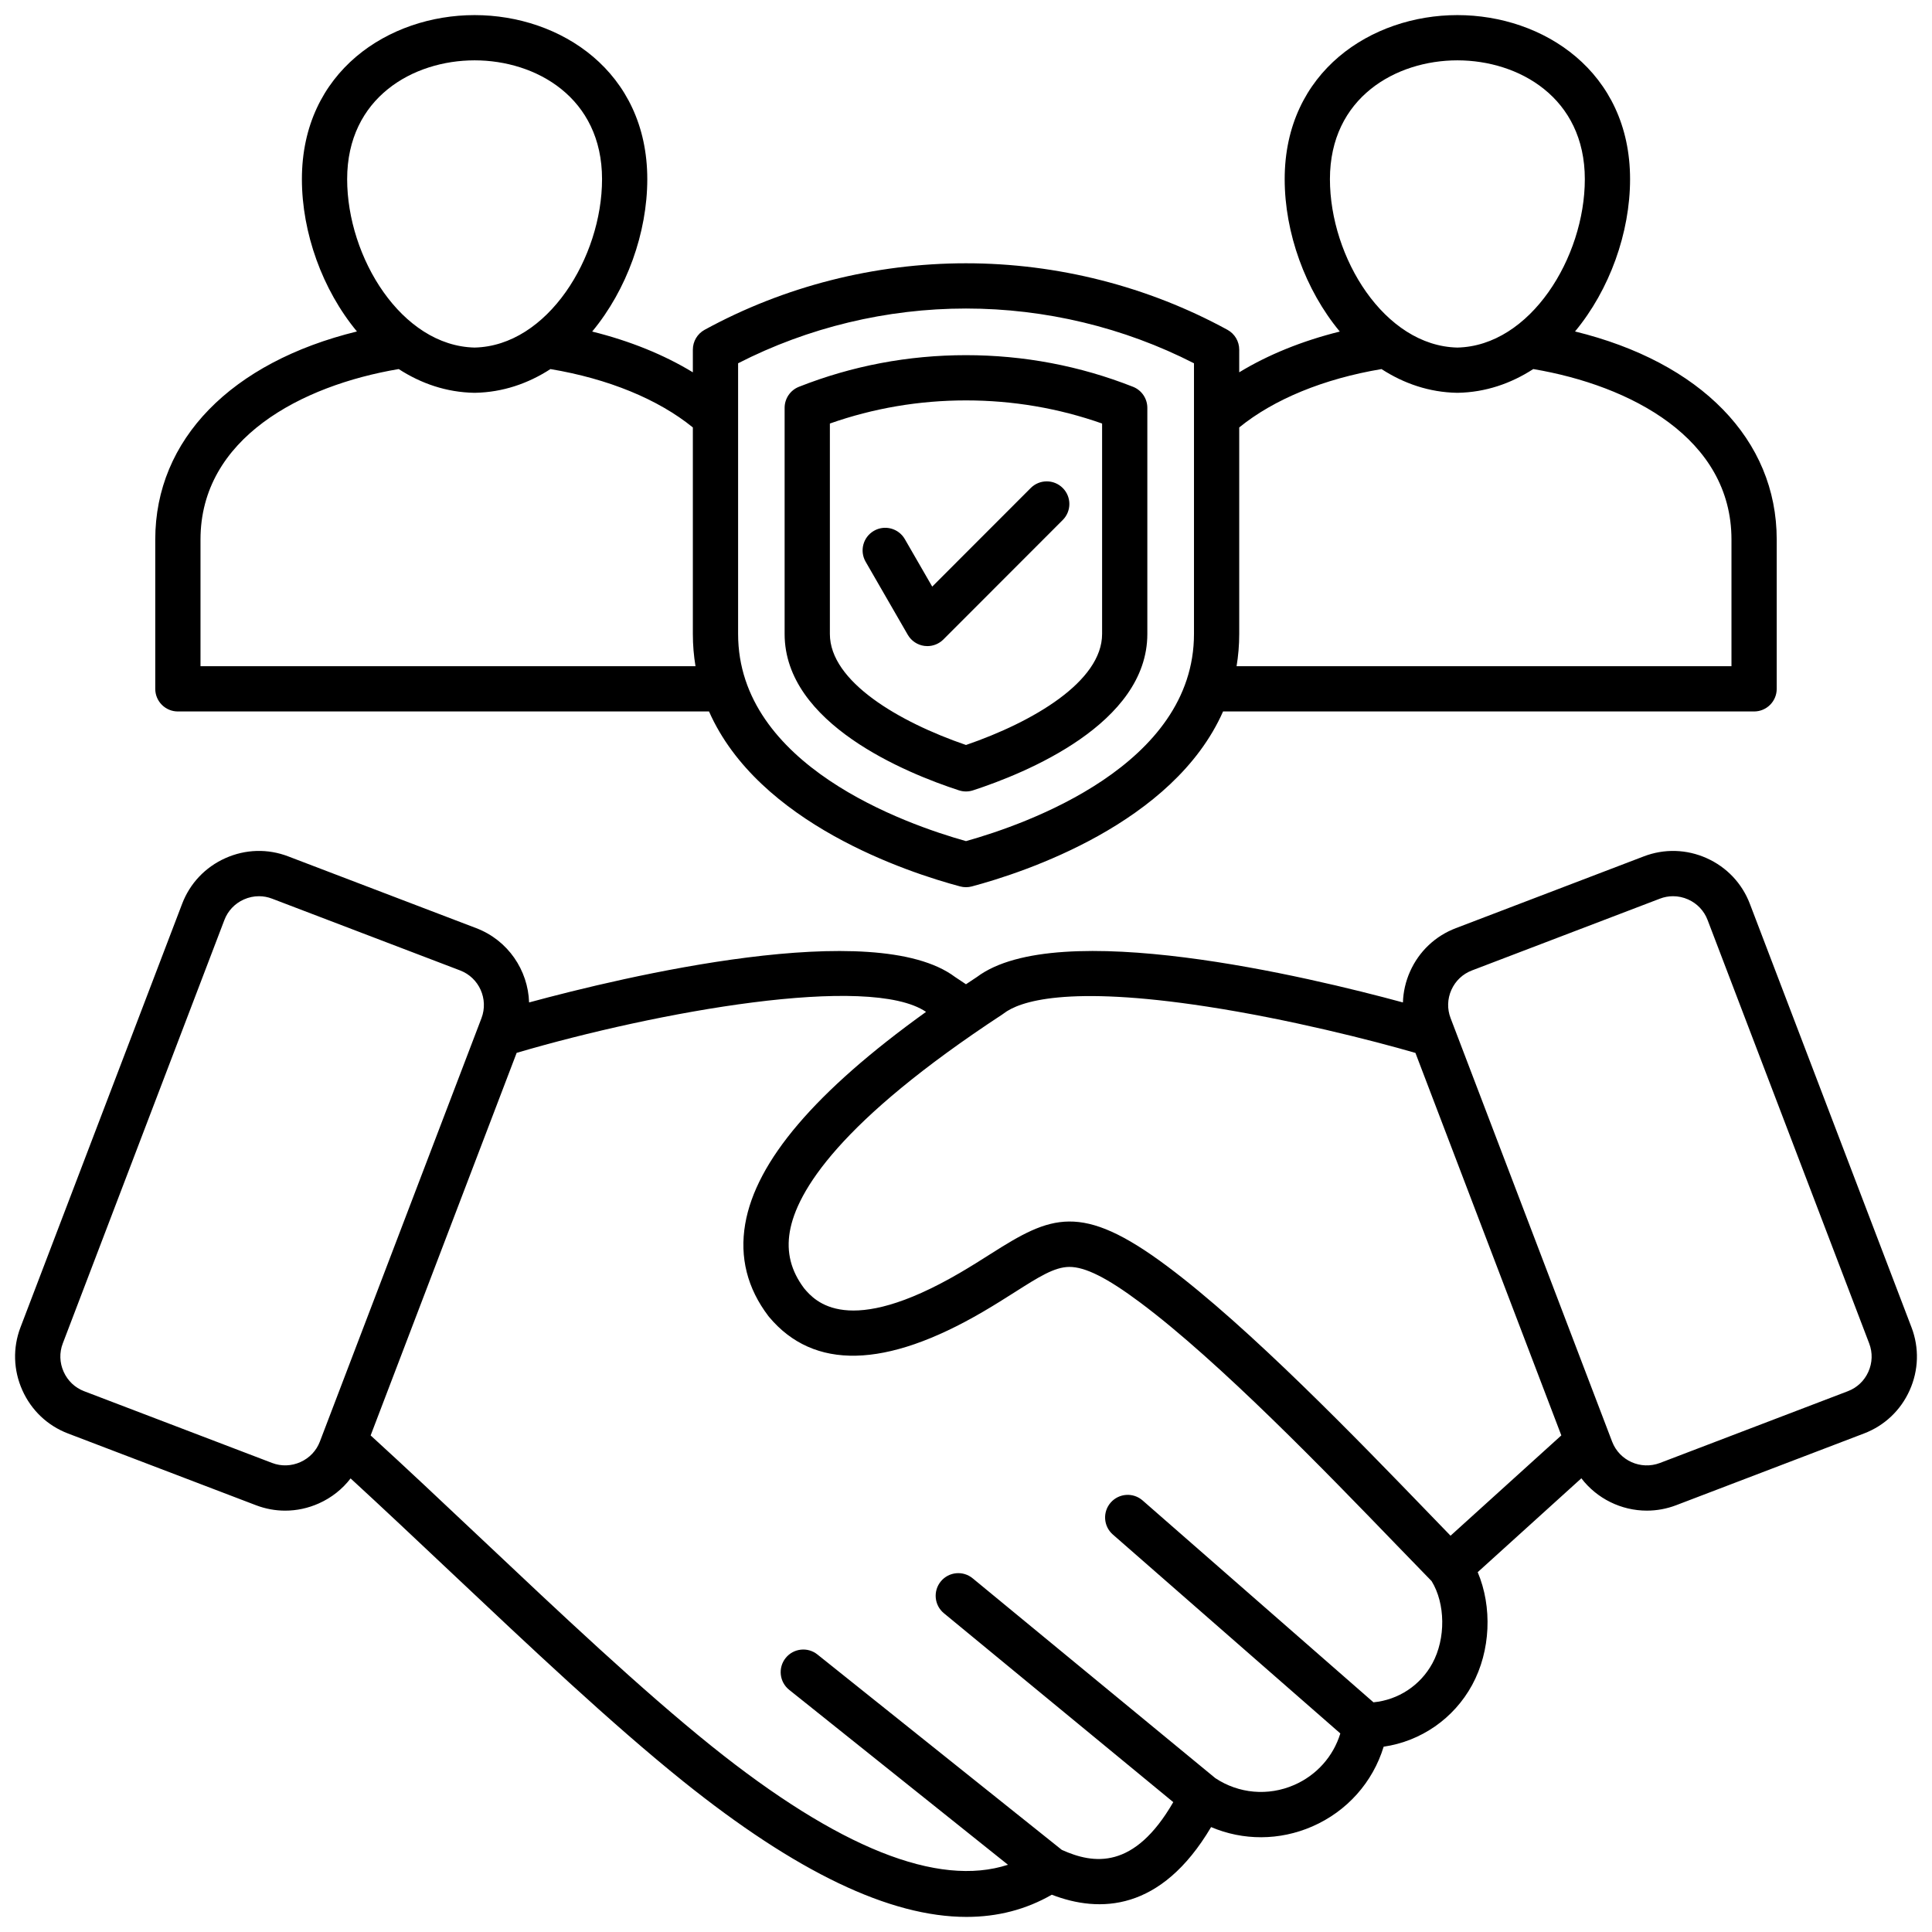 <svg id="Layer_1" viewBox="0 0 512 512" xmlns="http://www.w3.org/2000/svg" data-name="Layer 1"><path d="m506.57 351.766-42.828-112.216c-2.065-5.438-6.136-9.746-11.46-12.129-5.321-2.383-11.244-2.548-16.665-.47l-49.795 19.017c-5.438 2.065-9.746 6.136-12.129 11.459-1.182 2.64-1.815 5.428-1.902 8.23-24.954-6.779-91.539-22.755-112.903-6.739-.979.643-1.938 1.282-2.893 1.92-.946-.632-1.901-1.268-2.872-1.912-21.307-16.011-87.937-.043-112.908 6.731-.276-8.524-5.563-16.47-14.003-19.687l-49.818-19.015c-5.417-2.083-11.334-1.921-16.661.462-5.335 2.384-9.411 6.692-11.474 12.123l-42.834 112.228c-2.064 5.417-1.889 11.333.496 16.657 2.385 5.326 6.682 9.396 12.097 11.461l49.836 19.021c2.504.954 5.114 1.43 7.725 1.43 3.035 0 6.069-.644 8.933-1.926 3.366-1.507 6.226-3.782 8.4-6.617 8.321 7.639 17.075 15.893 26.251 24.55 21.109 19.914 42.938 40.507 61.934 55.763 29.888 23.985 54.698 35.894 75.037 35.893 8.258 0 15.781-1.965 22.604-5.881 12.591 4.862 28.915 4.543 42.217-17.924 8.48 3.61 18.113 3.621 26.799-.16 9.229-4.017 16.054-11.73 18.929-21.145 9.855-1.432 18.57-7.409 23.446-16.349 4.934-9.07 5.369-20.683 1.479-29.902 12.952-11.733 22.107-20.022 27.469-24.875 4.133 5.401 10.591 8.569 17.354 8.569 2.576 0 5.197-.459 7.746-1.428l49.795-19.017c5.419-2.059 9.718-6.119 12.104-11.435 2.392-5.328 2.568-11.254.497-16.688zm-240.568-83.195c4.087-3.142 16.517-7.557 53.854-1.817 21.791 3.349 43.807 8.96 55.25 12.278l38.661 101.364c-4.542 4.11-14.32 12.962-29.358 26.583-1.729-1.782-3.603-3.721-5.597-5.785-18.983-19.649-47.671-49.345-69.507-65.643-22.878-17.093-30.841-13.366-46.669-3.315-2.429 1.542-5.182 3.29-8.271 5.094-29.699 17.327-38.37 7.539-41.269 4.08-3.487-4.638-4.728-9.549-3.79-15.008 1.818-10.59 13.066-29.174 56.331-57.572.124-.081.246-.168.363-.259zm-186.391 118.897c-2.402 1.075-5.061 1.158-7.484.235l-49.836-19.021c-2.424-.924-4.351-2.755-5.426-5.156-1.076-2.403-1.159-5.062-.235-7.484l42.835-112.233c.926-2.437 2.758-4.369 5.16-5.443 1.283-.573 2.641-.861 3.998-.861 1.176 0 2.352.216 3.48.65l49.836 19.021c5.039 1.92 7.578 7.595 5.658 12.649l-42.83 112.218c-.924 2.424-2.755 4.351-5.156 5.426zm299.986 53.337c-3.205 5.879-9.066 9.698-15.616 10.325l-61.177-53.494c-2.491-2.181-6.28-1.925-8.459.566-2.18 2.492-1.927 6.279.566 8.459l60.292 52.722c-1.863 6.075-6.269 11.059-12.237 13.656-6.887 2.999-14.681 2.311-20.901-1.818-42.868-35.277-64.292-52.948-64.294-52.948-2.555-2.108-6.332-1.745-8.439.811-2.106 2.555-1.744 6.333.811 8.439 0 0 20.256 16.706 60.787 50.062-10.37 17.959-21.087 16.47-29.541 12.651l-64.763-51.781c-2.585-2.069-6.359-1.646-8.426.939-2.067 2.586-1.647 6.358.939 8.426l57.981 46.36c-18.593 6.051-44.939-4.476-78.52-31.425-18.62-14.955-40.272-35.381-61.212-55.135-10.235-9.656-19.953-18.819-29.164-27.216l38.697-101.389c37.283-10.946 93.443-21.067 108.492-10.858-29.345 21.09-45.066 39.557-47.926 56.214-1.517 8.833.55 17.042 6.142 24.399.057.074.115.147.175.219 11.832 14.145 30.877 13.705 56.604-1.305 3.284-1.918 6.138-3.729 8.655-5.328 6.24-3.963 10.363-6.58 14.302-6.612 4.207-.023 10.006 2.869 18.766 9.413 21.061 15.72 49.343 44.994 68.058 64.366 3.472 3.594 6.574 6.805 9.201 9.484 3.667 5.957 3.782 15.224.206 21.797zm115.536-77.261c-1.073 2.392-2.998 4.215-5.432 5.14l-49.795 19.017c-5.071 1.924-10.755-.614-12.679-5.66l-42.803-112.224-.003-.009c-.933-2.433-.856-5.09.214-7.481 1.072-2.395 3.005-4.224 5.453-5.153l49.812-19.022c1.128-.433 2.305-.648 3.48-.648 1.359 0 2.719.288 4.002.862 2.395 1.072 4.224 3.006 5.152 5.452l42.83 112.223c.929 2.436.847 5.102-.232 7.505zm-447.992-175h140.756c13.128 29.726 52.773 42.691 66.556 46.37.506.136 1.026.203 1.546.203s1.04-.067 1.546-.203c13.787-3.68 53.446-16.649 66.58-46.37h140.73c3.312 0 5.995-2.684 5.995-5.995v-39.572c0-26.527-20.185-46.99-53.45-55.134 9.174-11.056 14.587-26.19 14.587-40.365 0-28.542-23.022-43.477-45.765-43.477s-45.766 14.935-45.766 43.477c0 14.185 5.421 29.33 14.606 40.387-9.983 2.482-19.03 6.151-26.654 10.801v-6.004c0-2.193-1.197-4.211-3.122-5.262-21.122-11.532-45.081-17.628-69.288-17.628s-48.169 6.096-69.264 17.629c-1.923 1.052-3.119 3.069-3.119 5.261v6.006c-7.628-4.651-16.685-8.322-26.681-10.804 9.185-11.058 14.605-26.202 14.605-40.386 0-28.542-23.022-43.477-45.765-43.477s-45.766 14.935-45.766 43.477c0 14.175 5.413 29.309 14.587 40.365-33.265 8.145-53.45 28.607-53.45 55.134v39.572c0 3.312 2.684 5.995 5.995 5.995zm339.081-172.552c16.267 0 33.774 9.853 33.774 31.485 0 20.746-14.437 44.201-33.774 44.631-19.339-.43-33.775-23.885-33.775-44.631 0-21.633 17.508-31.485 33.775-31.485zm-20.105 81.818c5.916 3.832 12.65 6.157 19.999 6.288h.106s.071 0 .106 0c7.351-.131 14.087-2.458 20.005-6.293 25.794 4.352 52.526 18.343 52.526 45.171v33.577h-131.153c.455-2.735.702-5.58.702-8.547v-54.73c9.194-7.481 22.414-12.902 37.708-15.467zm-170.511-1.539c18.562-9.501 39.365-14.509 60.393-14.509s41.831 5.008 60.42 14.512v71.732c0 34.794-44.345 50.397-60.42 54.899-16.067-4.5-60.393-20.099-60.393-54.899zm-69.831-80.279c16.267 0 33.774 9.853 33.774 31.485 0 20.746-14.437 44.201-33.774 44.631-19.339-.43-33.775-23.885-33.775-44.631 0-21.633 17.508-31.485 33.775-31.485zm-72.639 126.984c0-26.828 26.732-40.819 52.526-45.171 5.918 3.835 12.654 6.162 20.006 6.293h.106s.071 0 .106 0c7.348-.131 14.082-2.456 19.998-6.288 15.314 2.567 28.544 7.989 37.736 15.467v54.729c0 2.967.248 5.812.702 8.547h-131.18zm201.004 66.476c.604.196 1.231.295 1.858.295s1.255-.099 1.858-.295c13.892-4.53 46.202-17.637 46.202-41.445v-59.925c0-2.461-1.504-4.672-3.793-5.576-14.087-5.563-28.98-8.384-44.268-8.384s-30.181 2.82-44.269 8.384c-2.289.904-3.793 3.115-3.793 5.576v59.925c0 23.808 32.311 36.915 46.203 41.445zm-34.213-97.211c11.55-4.068 23.665-6.129 36.071-6.129s24.521 2.061 36.07 6.129v55.766c0 12.593-18.294 23.319-36.07 29.423-17.776-6.104-36.071-16.83-36.071-29.423zm9.476 36.623c-1.654-2.868-.671-6.534 2.197-8.189s6.534-.669 8.189 2.197l7.261 12.587 26.108-26.131c2.341-2.342 6.136-2.346 8.479-.004 2.343 2.34 2.344 6.137.004 8.479l-31.635 31.663c-1.132 1.133-2.661 1.758-4.241 1.758-.26 0-.521-.017-.782-.051-1.849-.243-3.479-1.333-4.411-2.948l-11.169-19.36z"/></svg>